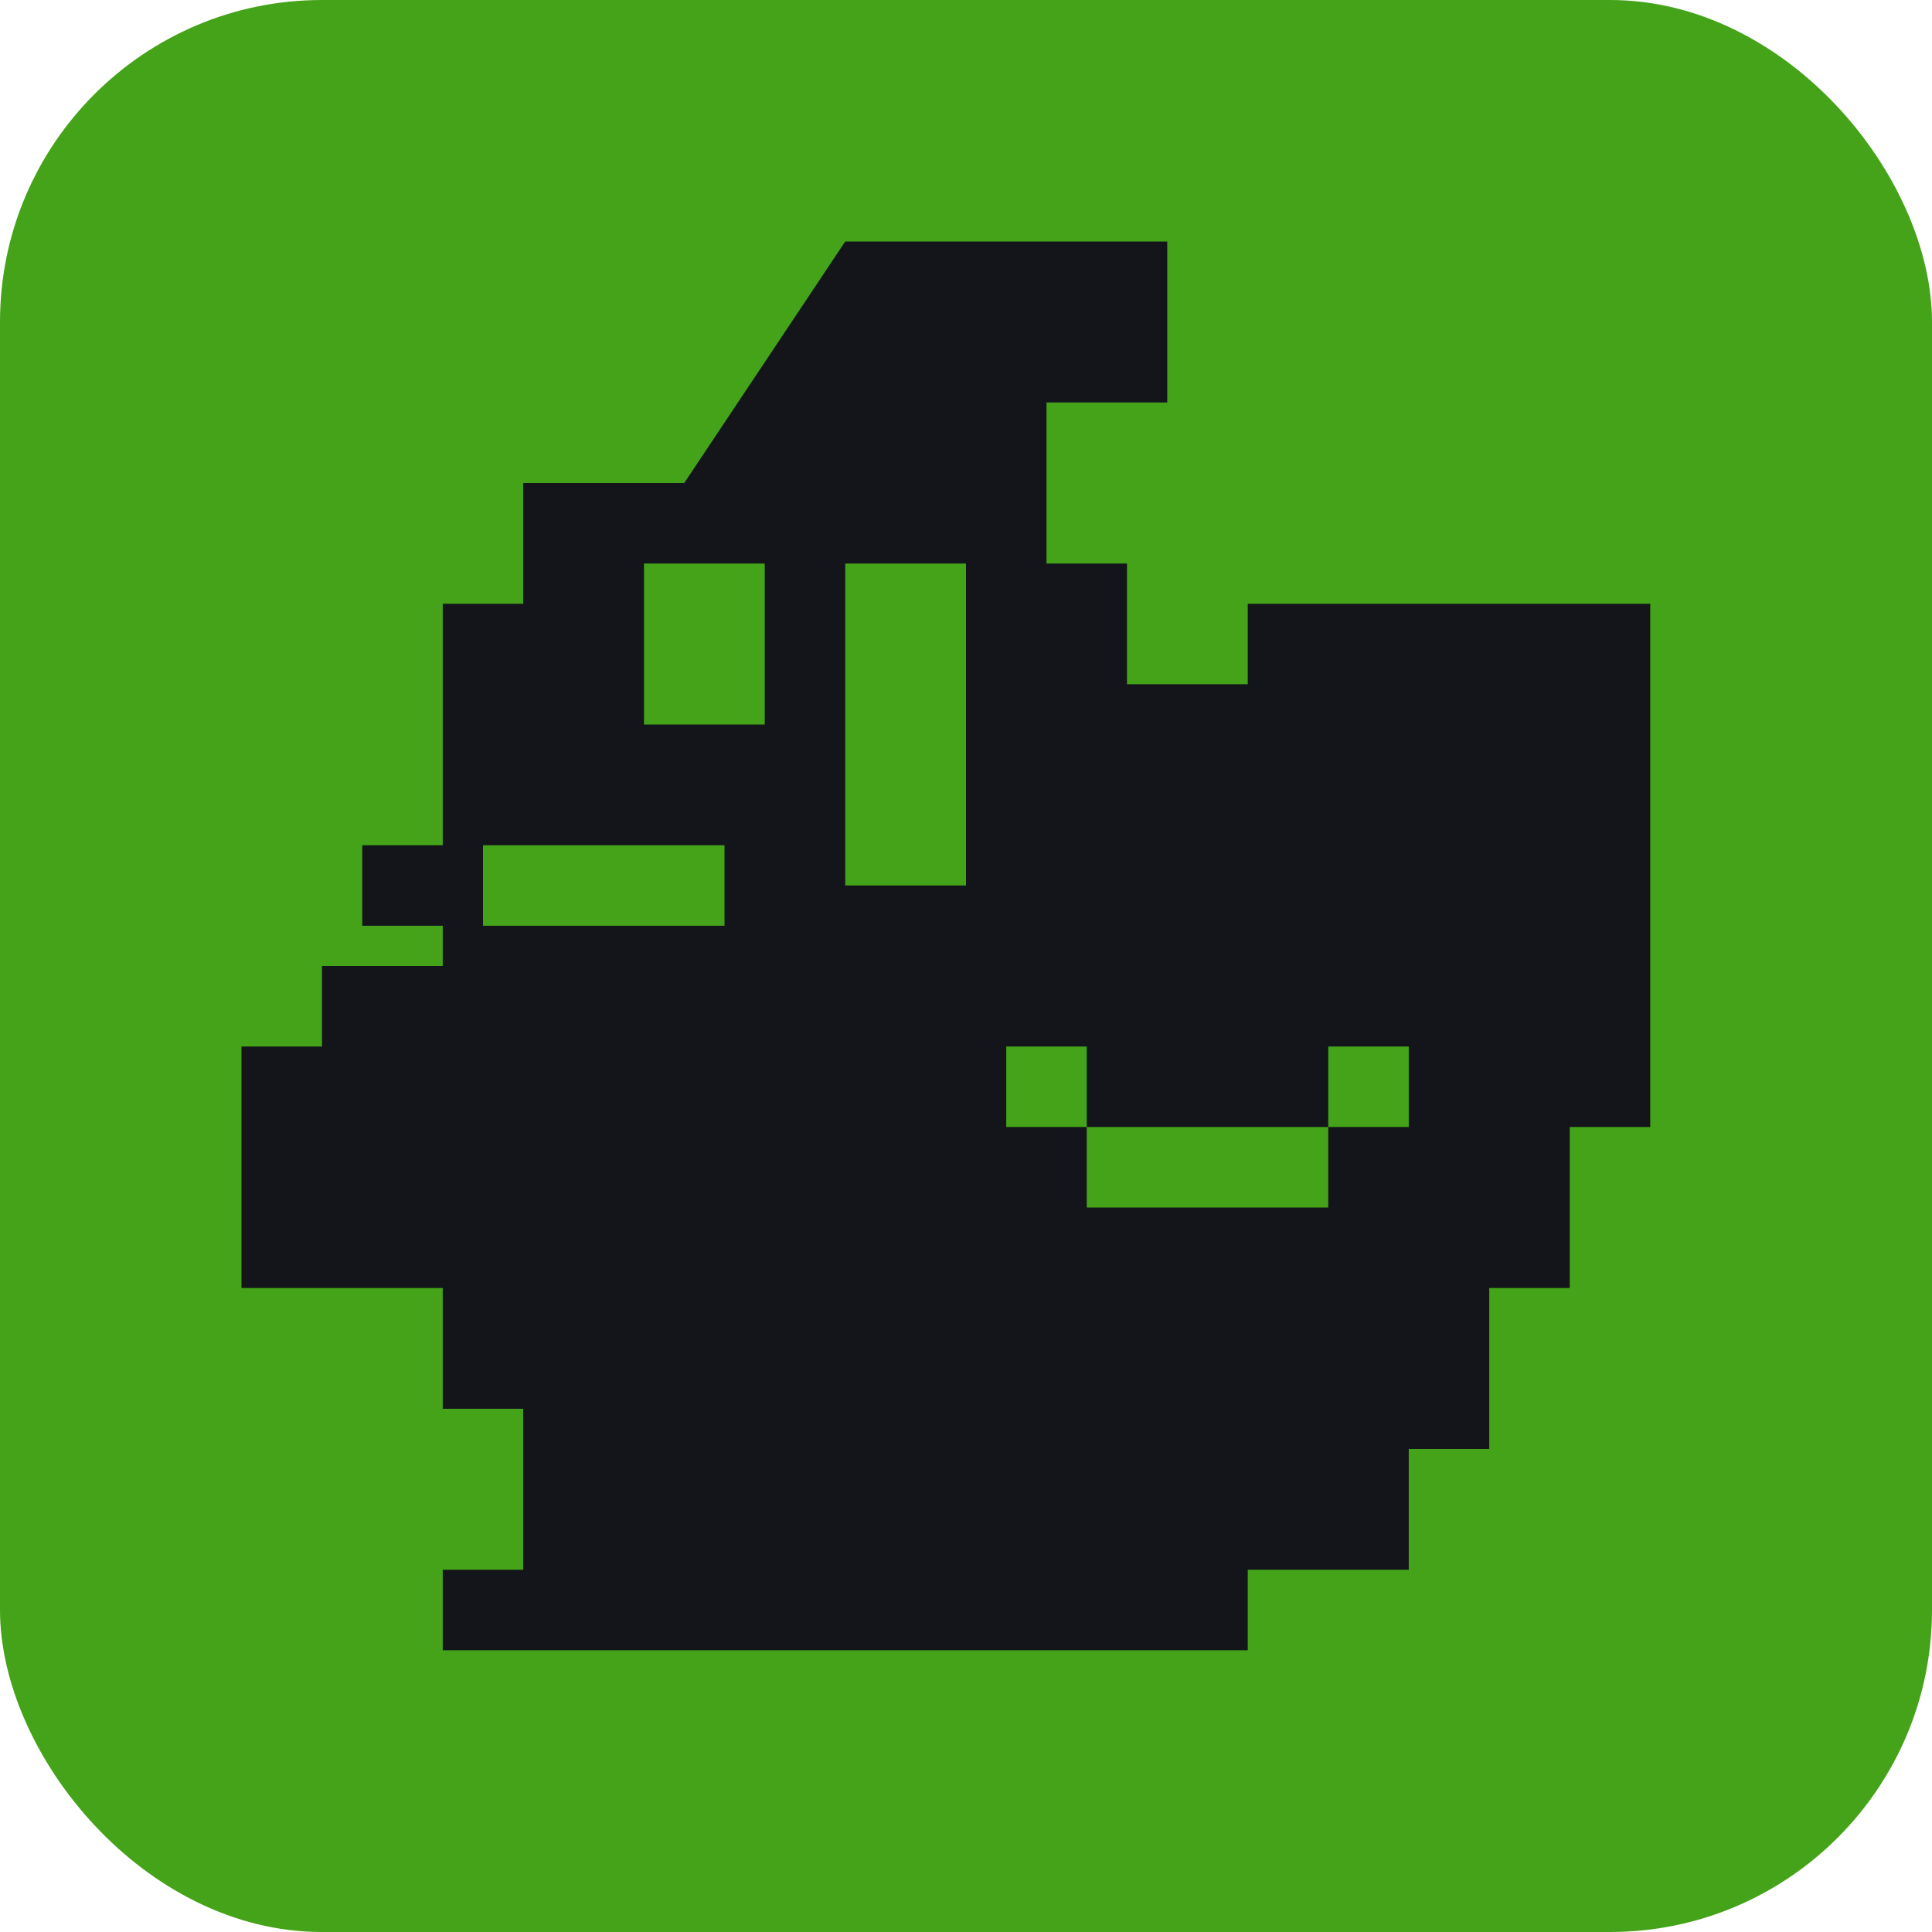 <svg width="24" height="24" viewBox="0 0 24 24" fill="none" xmlns="http://www.w3.org/2000/svg">
<rect width="24" height="24" rx="4" fill="#44A318"/>
<path fill-rule="evenodd" clip-rule="evenodd" d="M14.5 5H13V7H14V8.5H15.5V7.5H20.5V14H19.5V16H18.5V18H17.5V19.5H15.5V20.5H5.5V19.5H6.5V17.5H5.5V16H3V13H4V12H5.5V11.5H4.5V10.5H5.5V7.5H6.5V6H8.5L10.5 3H14.5V5ZM13.5 15H16.5V14H13.5V15ZM12.5 14H13.5V13H12.5V14ZM16.5 14H17.5V13H16.5V14ZM6 10.5V11.5H9V10.5H6ZM10.5 11H12V7H10.5V11ZM8 9H9.5V7H8V9Z" fill="#13151B"/>
</svg>
